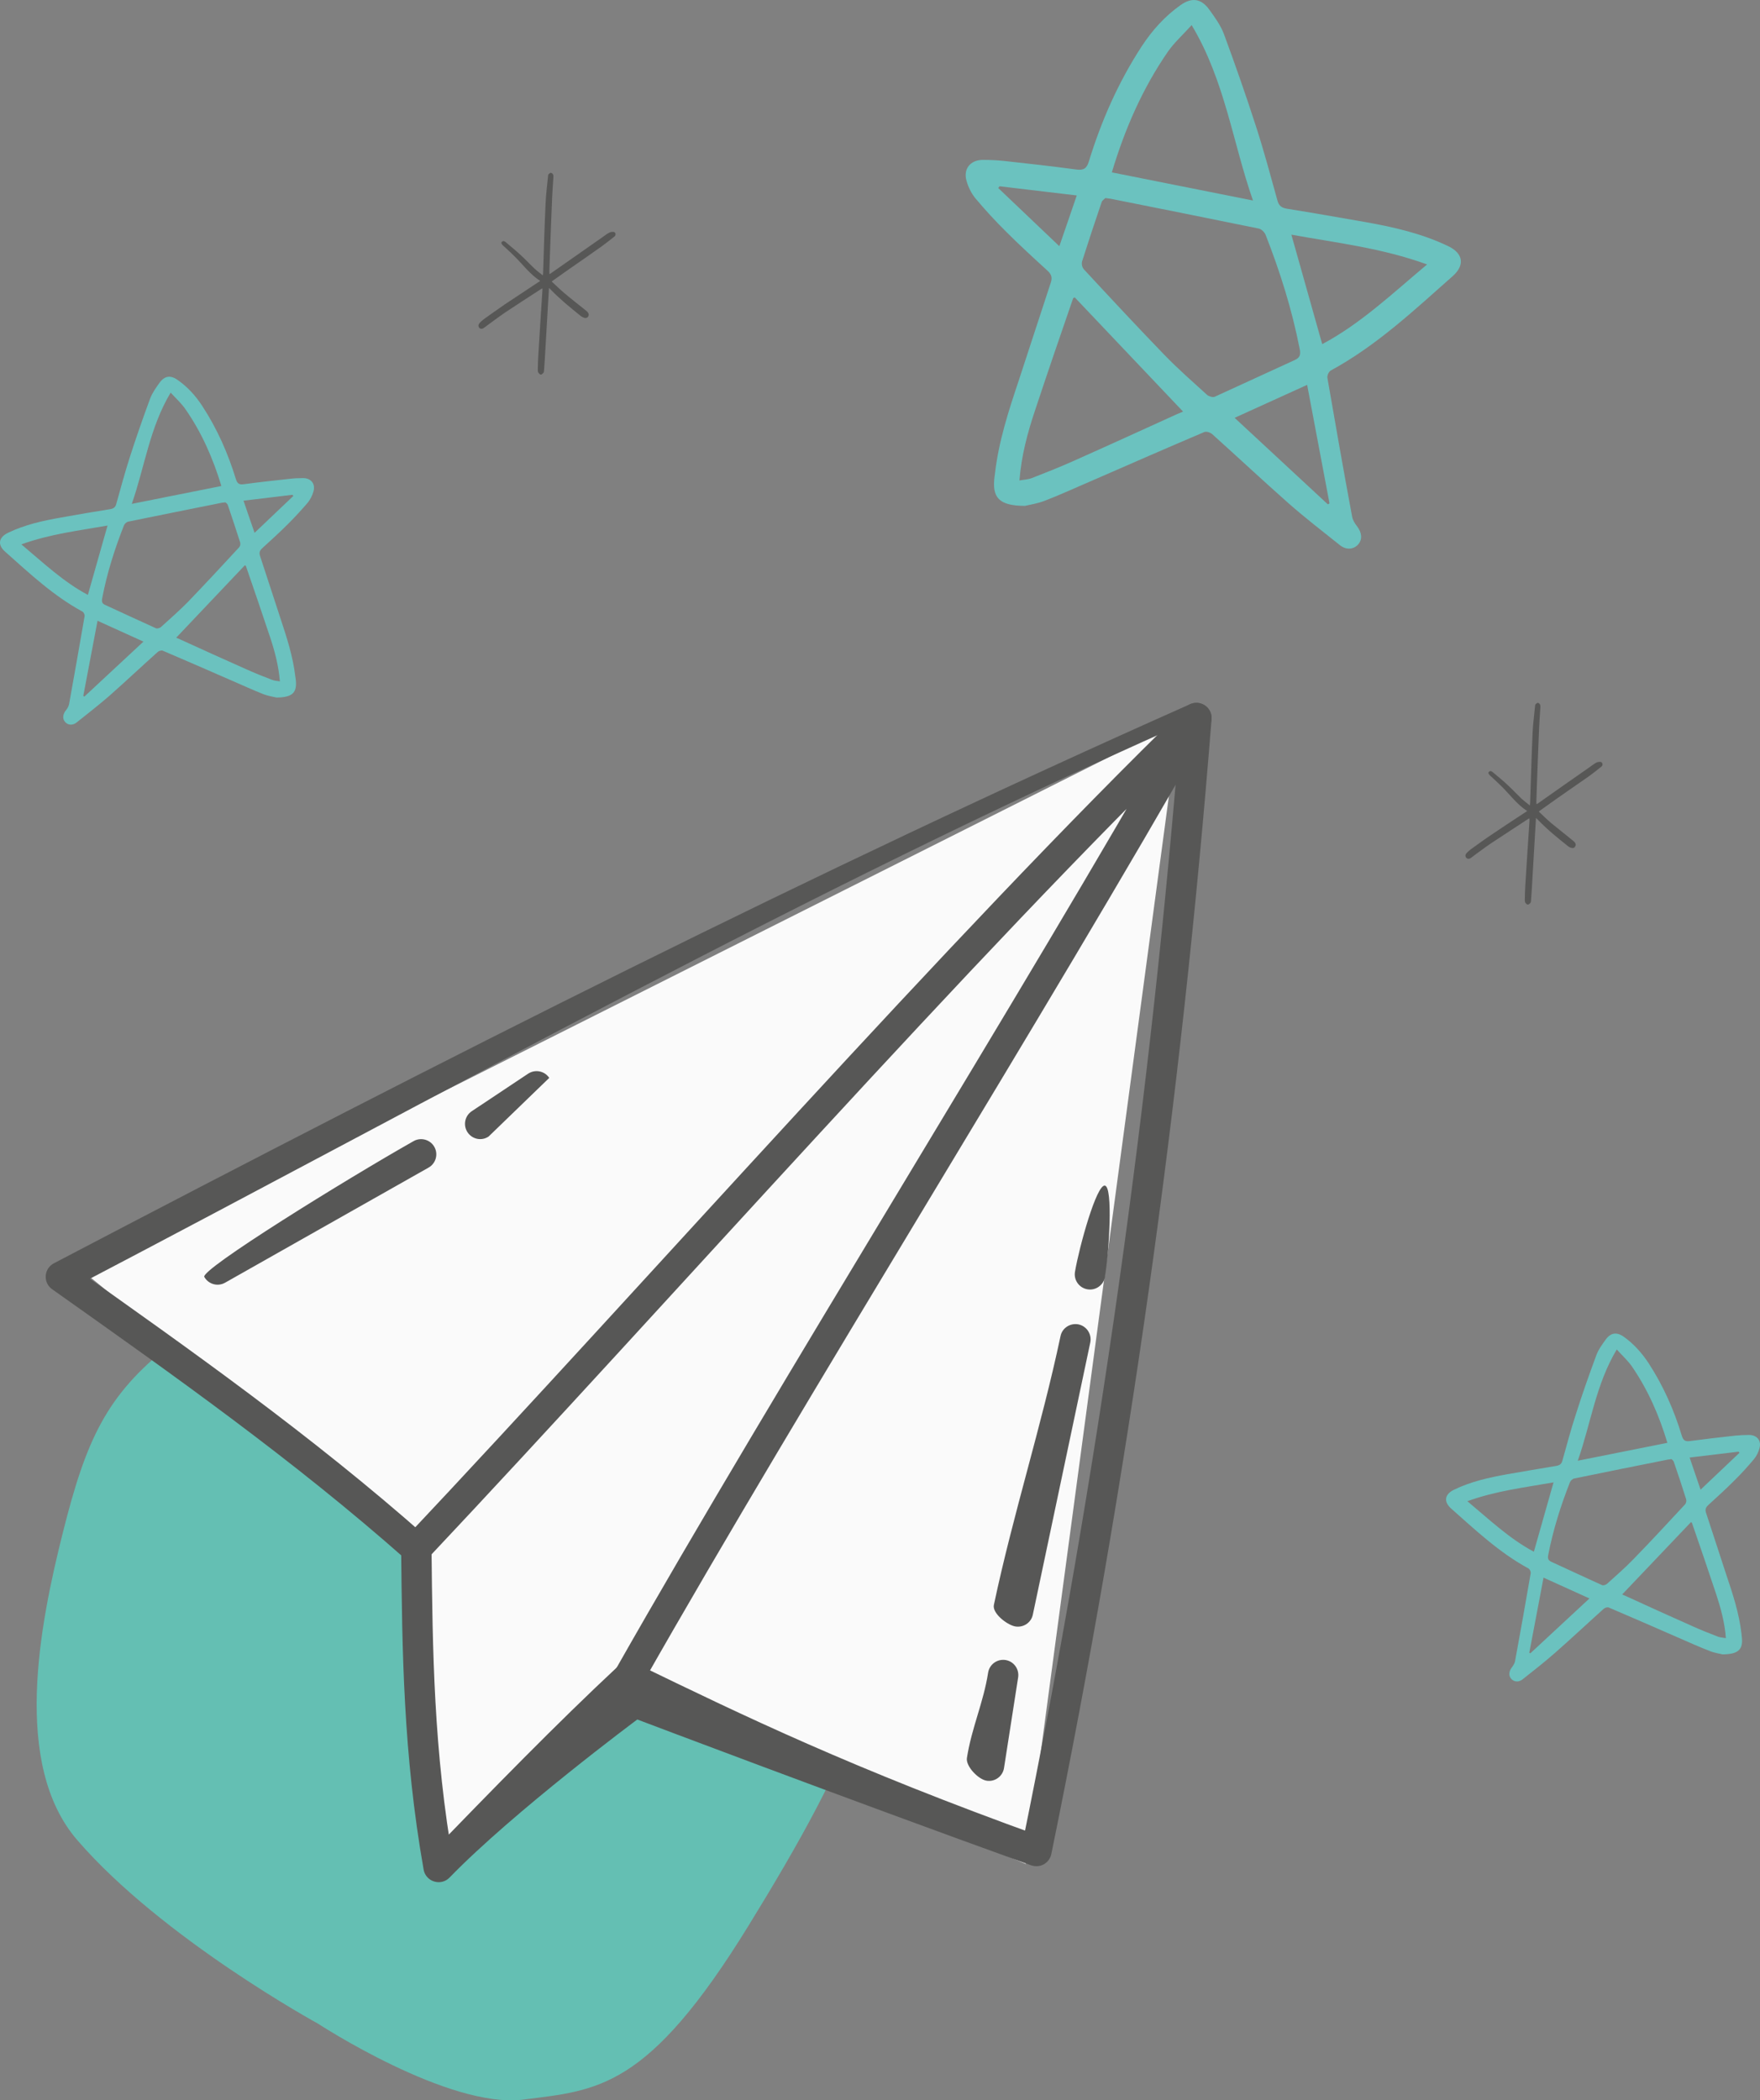 <?xml version="1.0" encoding="iso-8859-1"?>
<!-- Generator: Adobe Illustrator 25.3.1, SVG Export Plug-In . SVG Version: 6.00 Build 0)  -->
<svg version="1.1" id="Capa_1" xmlns="http://www.w3.org/2000/svg" xmlns:xlink="http://www.w3.org/1999/xlink" x="0px" y="0px"
	 viewBox="0 0 149.503 178.415" style="enable-background:new 0 0 149.503 178.415;" xml:space="preserve">
<rect x="0" y="0" width="149.503" height="178.415" fill="#808080" stroke="none"/>
<g>
	<path style="fill:#64BFB3;" d="M35.655,109.623c0,0-16.76,1.17-21.1,4.55c-5.57,4.32-7.26,8.23-9.22,16.03
		c-1.96,7.8-4.33,19.67,1.23,26.11c7.23,8.37,20.45,15.59,20.45,15.59s11.09,7.25,17.43,6.45c6.34-0.8,10.58-0.86,19.13-14.76
		s14.67-26,8.85-34.39s-10.96-10.34-15.1-13.2C47.295,109.092,35.655,109.623,35.655,109.623L35.655,109.623z"/>
	<polygon style="fill:#FAFAFA;" points="100.135,61.333 7.135,108.063 34.135,130.063 37.135,158.333 53.635,144.333 
		87.135,158.333 	"/>
	<path style="fill:#575756;" d="M88.035,157.233l1.27,0.26c6.51-31.811,11.06-64.03,13.61-96.39c0.04-0.46-0.17-0.9-0.54-1.16
		c-0.38-0.271-0.86-0.311-1.27-0.13c-31.97,14.209-62.96,29.92-96.53,47.5c-0.4,0.21-0.66,0.61-0.69,1.06s0.17,0.88,0.54,1.14
		c10.27,7.271,20.5,14.5,30.08,22.98l0.86-0.97l-1.29,0.02c0.09,8.67,0.17,17.43,1.91,27.271c0.08,0.479,0.43,0.87,0.89,1.01
		c0.47,0.149,0.97,0.02,1.31-0.33c5.46-5.63,15.95-13.43,15.95-13.43s17.21,6.529,33.46,12.39c0.36,0.12,0.75,0.09,1.08-0.09
		c0.32-0.19,0.55-0.5,0.63-0.87L88.035,157.233l0.44-1.221c-16.16-5.82-25.28-10.25-34.5-14.72c-0.48-0.24-1.05-0.15-1.44,0.22
		c-5.27,4.91-10.75,10.55-16.21,16.18l0.93,0.9l1.28-0.229c-1.7-9.59-1.79-18.18-1.88-26.851c0-0.359-0.16-0.71-0.43-0.95
		c-9.73-8.61-20.04-15.89-30.31-23.16l-0.74,1.06l0.6,1.14c33.55-17.57,62.47-33.79,94.36-47.96l1.49-0.65l-1.29-0.1
		c-2.54,32.27-7.07,64.37-13.56,96.08L88.035,157.233l0.44-1.221L88.035,157.233L88.035,157.233z"/>
	<path style="fill:#575756;" d="M36.305,132.413c20.64-21.92,46.22-51.05,66.22-70.49l-0.9-0.93l-1.12-0.63
		c-14.17,24.95-34,56.42-48.21,81.45c-0.36,0.62-0.14,1.41,0.48,1.77c0.62,0.35,1.41,0.13,1.76-0.49
		c14.17-24.96,34-56.43,48.21-81.46c0.32-0.56,0.18-1.27-0.33-1.66s-1.23-0.35-1.69,0.1c-20.12,19.56-45.7,48.7-66.3,70.57
		c-0.49,0.52-0.47,1.34,0.05,1.82C34.995,132.953,35.815,132.933,36.305,132.413L36.305,132.413L36.305,132.413z"/>
	<path style="fill:#575756;" d="M19.115,108.963c5.76-3.26,11.53-6.52,17.29-9.78c0.62-0.35,0.84-1.14,0.49-1.76
		c-0.35-0.62-1.14-0.84-1.76-0.49c-5.76,3.26-18.14,10.92-17.78,11.54C17.705,109.092,18.495,109.313,19.115,108.963L19.115,108.963
		L19.115,108.963z"/>
	<path style="fill:#575756;" d="M46.655,91.563c-0.39-0.59-1.19-0.75-1.79-0.36c-1.6,1.06-3.2,2.13-4.79,3.189
		c-0.6,0.4-0.75,1.2-0.36,1.791c0.4,0.6,1.2,0.76,1.79,0.36l0,0"/>
	<path style="fill:#575756;" d="M85.285,150.193c0.4-2.57,0.8-5.14,1.2-7.7c0.11-0.71-0.37-1.37-1.07-1.48
		c-0.71-0.109-1.37,0.37-1.48,1.08c-0.4,2.561-1.4,4.67-1.8,7.24c-0.11,0.7,0.96,1.82,1.67,1.93
		C84.505,151.382,85.175,150.893,85.285,150.193L85.285,150.193L85.285,150.193z"/>
	<path style="fill:#575756;" d="M87.735,137.153c1.63-7.71,3.25-15.41,4.88-23.12c0.14-0.69-0.3-1.38-1-1.53
		c-0.7-0.14-1.39,0.3-1.53,1c-1.63,7.71-4.03,15.12-5.66,22.83c-0.15,0.7,1.08,1.67,1.78,1.82
		C86.905,138.293,87.595,137.853,87.735,137.153L87.735,137.153L87.735,137.153z"/>
	<path style="fill:#575756;" d="M93.855,108.463c0.36-2.09,0.7-7.64,0-7.75c-0.71-0.12-2.19,5.23-2.54,7.32
		c-0.12,0.7,0.35,1.37,1.06,1.49c0.7,0.12,1.37-0.36,1.49-1.06H93.855L93.855,108.463z"/>
	<path style="fill:#6BC2BF;" d="M147.755,123.413l-0.07-0.1l-4.16,0.5c0.31,0.9,0.61,1.79,0.93,2.73L147.755,123.413
		L147.755,123.413z M131.115,134.013c-0.41,2.14-0.8,4.26-1.21,6.38l0.09,0.05l5.02-4.66L131.115,134.013L131.115,134.013z
		 M130.295,131.813c0.56-1.96,1.11-3.9,1.67-5.891c-2.41,0.43-4.87,0.71-7.32,1.6C126.525,129.092,128.235,130.722,130.295,131.813
		L130.295,131.813z M141.635,122.563c-0.69-2.31-1.65-4.51-3.02-6.5c-0.35-0.5-0.82-0.92-1.28-1.431c-1.79,2.99-2.21,6.34-3.31,9.45
		L141.635,122.563L141.635,122.563z M137.795,135.443c0.07,0.041,0.19,0.09,0.32,0.14c1.88,0.86,3.76,1.72,5.66,2.56
		c0.71,0.32,1.44,0.61,2.17,0.89c0.2,0.07,0.42,0.08,0.66,0.12c-0.1-1.33-0.43-2.53-0.82-3.72c-0.67-2.029-1.37-4.06-2.07-6.09
		c0-0.01-0.04-0.02-0.08-0.04L137.795,135.443L137.795,135.443z M141.985,123.943c-0.15,0.03-0.22,0.03-0.29,0.04
		c-2.66,0.53-5.31,1.06-7.97,1.61c-0.14,0.021-0.32,0.19-0.37,0.33c-0.79,2-1.43,4.05-1.84,6.16c-0.06,0.31-0.01,0.46,0.27,0.59
		c1.43,0.65,2.86,1.33,4.31,1.98c0.1,0.04,0.31-0.02,0.41-0.11c0.76-0.69,1.55-1.37,2.27-2.12c1.48-1.52,2.92-3.08,4.37-4.64
		c0.09-0.12,0.12-0.271,0.09-0.41c-0.34-1.08-0.69-2.15-1.06-3.21C142.145,124.063,142.025,123.993,141.985,123.943L141.985,123.943
		z M146.315,140.533c-0.22-0.061-0.68-0.12-1.09-0.29c-0.89-0.34-1.76-0.74-2.64-1.12c-1.97-0.86-3.95-1.73-5.93-2.57
		c-0.11-0.05-0.33,0.02-0.43,0.11c-1.38,1.24-2.72,2.5-4.11,3.72c-0.9,0.791-1.84,1.53-2.78,2.271c-0.34,0.27-0.73,0.22-0.97-0.05
		c-0.24-0.28-0.19-0.65,0.07-0.98c0.11-0.15,0.23-0.34,0.26-0.51c0.46-2.49,0.9-4.99,1.33-7.48c0.02-0.12-0.08-0.34-0.19-0.399
		c-2.47-1.341-4.49-3.25-6.57-5.091c-0.65-0.58-0.56-1.209,0.25-1.6c1.42-0.69,2.95-1.03,4.5-1.31c1.39-0.24,2.78-0.48,4.17-0.71
		c0.29-0.05,0.45-0.15,0.53-0.44c0.37-1.32,0.72-2.65,1.15-3.96c0.53-1.68,1.12-3.34,1.73-4.99c0.17-0.479,0.49-0.91,0.79-1.33
		c0.43-0.6,0.94-0.68,1.55-0.25c0.84,0.601,1.52,1.36,2.09,2.22c1.26,1.93,2.18,4.01,2.84,6.2c0.12,0.37,0.27,0.49,0.67,0.44
		c1.28-0.17,2.56-0.32,3.84-0.46c0.4-0.04,0.8-0.06,1.2-0.06c0.68,0,1.07,0.49,0.88,1.14c-0.09,0.33-0.24,0.64-0.46,0.91
		c-0.53,0.63-1.08,1.24-1.67,1.82c-0.72,0.72-1.46,1.4-2.21,2.08c-0.21,0.19-0.29,0.37-0.2,0.65c0.58,1.76,1.15,3.53,1.73,5.29
		c0.55,1.63,1.08,3.25,1.28,4.96c0.01,0.07,0.01,0.13,0.02,0.2C148.105,140.092,147.715,140.523,146.315,140.533L146.315,140.533z"
		/>
	<path style="fill:#6BC2BF;" d="M24.915,42.132l-0.07-0.1l-4.16,0.5c0.31,0.9,0.61,1.79,0.94,2.729L24.915,42.132L24.915,42.132z
		 M8.285,52.733c-0.41,2.14-0.81,4.26-1.21,6.38l0.09,0.06l5.02-4.67L8.285,52.733L8.285,52.733z M7.465,50.533
		c0.56-1.96,1.11-3.9,1.67-5.89c-2.41,0.43-4.87,0.71-7.32,1.6C3.685,47.813,5.405,49.443,7.465,50.533L7.465,50.533z
		 M18.805,41.283c-0.7-2.31-1.65-4.5-3.03-6.49c-0.34-0.51-0.81-0.93-1.28-1.44c-1.79,2.99-2.21,6.34-3.3,9.45L18.805,41.283
		L18.805,41.283z M14.965,54.173c0.07,0.03,0.19,0.08,0.31,0.129c1.89,0.86,3.77,1.72,5.67,2.56c0.71,0.32,1.44,0.61,2.17,0.89
		c0.19,0.08,0.42,0.08,0.66,0.13c-0.11-1.34-0.43-2.54-0.82-3.72c-0.68-2.04-1.37-4.07-2.07-6.09c0-0.02-0.04-0.03-0.09-0.05
		L14.965,54.173L14.965,54.173z M19.145,42.672c-0.14,0.021-0.21,0.021-0.28,0.03c-2.66,0.53-5.32,1.07-7.97,1.61
		c-0.15,0.03-0.32,0.19-0.37,0.33c-0.79,2.01-1.44,4.05-1.84,6.16c-0.06,0.311-0.02,0.47,0.26,0.59c1.44,0.66,2.87,1.33,4.31,1.98
		c0.11,0.04,0.32-0.02,0.41-0.1c0.77-0.7,1.55-1.38,2.28-2.12c1.47-1.53,2.92-3.09,4.36-4.65c0.1-0.11,0.13-0.27,0.1-0.41
		c-0.34-1.08-0.7-2.14-1.06-3.21C19.305,42.783,19.195,42.713,19.145,42.672L19.145,42.672z M23.485,59.253
		c-0.23-0.06-0.68-0.12-1.1-0.28c-0.88-0.35-1.76-0.75-2.63-1.13c-1.98-0.86-3.95-1.73-5.93-2.57c-0.11-0.05-0.34,0.02-0.44,0.12
		c-1.37,1.23-2.72,2.5-4.1,3.72c-0.9,0.78-1.85,1.52-2.78,2.26c-0.34,0.27-0.74,0.23-0.98-0.05s-0.19-0.65,0.07-0.98
		c0.12-0.15,0.23-0.33,0.27-0.51c0.45-2.49,0.89-4.99,1.32-7.48c0.03-0.12-0.07-0.34-0.18-0.4c-2.47-1.34-4.5-3.25-6.57-5.09
		c-0.66-0.58-0.56-1.21,0.24-1.601c1.43-0.689,2.96-1.03,4.51-1.3c1.39-0.25,2.78-0.49,4.17-0.71c0.29-0.05,0.45-0.16,0.52-0.44
		c0.37-1.33,0.73-2.66,1.15-3.97c0.54-1.68,1.12-3.34,1.73-4.99c0.18-0.48,0.49-0.91,0.79-1.33c0.44-0.6,0.94-0.68,1.55-0.24
		c0.85,0.59,1.53,1.35,2.09,2.21c1.26,1.93,2.18,4.01,2.85,6.2c0.12,0.371,0.27,0.5,0.67,0.44c1.27-0.17,2.55-0.31,3.84-0.45
		c0.4-0.05,0.79-0.07,1.2-0.07c0.68,0,1.07,0.49,0.88,1.14c-0.09,0.33-0.25,0.64-0.46,0.92c-0.53,0.62-1.09,1.23-1.67,1.81
		c-0.72,0.72-1.46,1.4-2.21,2.08c-0.21,0.19-0.29,0.37-0.2,0.65c0.58,1.76,1.15,3.53,1.73,5.29c0.54,1.63,1.07,3.25,1.27,4.96
		c0.01,0.07,0.02,0.13,0.03,0.2C25.265,58.813,24.885,59.243,23.485,59.253L23.485,59.253z"/>
	<path style="fill:#6BC2BF;" d="M84.795,15.972l0.11-0.149l6.56,0.78c-0.49,1.42-0.96,2.83-1.48,4.31L84.795,15.972L84.795,15.972z
		 M111.035,32.693c0.64,3.38,1.27,6.72,1.9,10.07l-0.14,0.08l-7.92-7.35L111.035,32.693L111.035,32.693z M112.315,29.233
		c-0.87-3.1-1.74-6.16-2.62-9.3c3.79,0.69,7.68,1.13,11.53,2.53C118.275,24.933,115.575,27.503,112.315,29.233L112.315,29.233z
		 M94.445,14.643c1.09-3.64,2.59-7.11,4.76-10.25c0.55-0.79,1.29-1.449,2.02-2.26c2.83,4.72,3.49,9.99,5.21,14.9L94.445,14.643
		L94.445,14.643z M100.495,34.963c-0.11,0.05-0.3,0.12-0.5,0.21c-2.97,1.35-5.94,2.71-8.93,4.04c-1.12,0.5-2.27,0.95-3.42,1.4
		c-0.31,0.12-0.66,0.13-1.05,0.2c0.17-2.11,0.68-4.01,1.3-5.87c1.06-3.21,2.16-6.41,3.26-9.6c0.01-0.029,0.07-0.04,0.14-0.08
		L100.495,34.963L100.495,34.963z M93.895,16.823c0.23,0.03,0.34,0.04,0.45,0.06c4.19,0.84,8.38,1.67,12.57,2.53
		c0.23,0.04,0.5,0.31,0.59,0.53c1.24,3.16,2.25,6.38,2.9,9.71c0.09,0.48,0.02,0.73-0.42,0.93c-2.27,1.03-4.53,2.09-6.8,3.12
		c-0.16,0.07-0.5-0.03-0.65-0.16c-1.21-1.1-2.44-2.18-3.58-3.35c-2.33-2.41-4.61-4.86-6.89-7.32c-0.15-0.19-0.2-0.42-0.15-0.66
		c0.54-1.69,1.09-3.37,1.67-5.06C93.645,17.013,93.825,16.902,93.895,16.823L93.895,16.823z M87.065,42.972
		c0.35-0.09,1.07-0.189,1.72-0.45c1.4-0.54,2.77-1.18,4.16-1.77c3.11-1.36,6.22-2.72,9.35-4.05c0.18-0.08,0.53,0.04,0.68,0.18
		c2.17,1.95,4.3,3.94,6.48,5.87c1.41,1.24,2.91,2.4,4.38,3.57c0.54,0.42,1.16,0.35,1.54-0.08c0.38-0.44,0.3-1.021-0.11-1.55
		c-0.18-0.23-0.36-0.52-0.41-0.81c-0.73-3.92-1.42-7.85-2.1-11.79c-0.03-0.19,0.12-0.53,0.29-0.62c3.9-2.12,7.09-5.13,10.37-8.03
		c1.03-0.92,0.88-1.92-0.39-2.53c-2.25-1.08-4.66-1.63-7.11-2.06c-2.19-0.38-4.38-0.77-6.58-1.12c-0.45-0.07-0.7-0.24-0.82-0.69
		c-0.58-2.09-1.14-4.19-1.81-6.26c-0.85-2.641-1.77-5.26-2.73-7.87c-0.28-0.75-0.77-1.43-1.25-2.09c-0.68-0.95-1.48-1.07-2.44-0.391
		c-1.33,0.94-2.41,2.141-3.3,3.5c-1.98,3.04-3.43,6.32-4.49,9.78c-0.18,0.58-0.42,0.77-1.05,0.69c-2.02-0.271-4.03-0.5-6.06-0.72
		c-0.63-0.07-1.25-0.1-1.89-0.1c-1.07,0-1.69,0.77-1.39,1.79c0.15,0.53,0.39,1.02,0.73,1.45c0.83,0.99,1.71,1.95,2.63,2.86
		c1.13,1.13,2.31,2.21,3.48,3.28c0.34,0.3,0.47,0.58,0.32,1.03c-0.92,2.77-1.81,5.56-2.73,8.34c-0.86,2.57-1.69,5.12-2.01,7.83
		c-0.01,0.1-0.02,0.2-0.04,0.3C84.245,42.283,84.855,42.963,87.065,42.972L87.065,42.972z"/>
	<path style="fill:#575756;" d="M129.725,68.892c-0.85-0.55-1.44-1.359-2.14-2.06c-0.25-0.25-0.52-0.5-0.79-0.75
		c-0.06-0.06-0.13-0.12-0.2-0.18c-0.16-0.15-0.2-0.26-0.12-0.34c0.13-0.12,0.25-0.04,0.35,0.05c0.41,0.35,0.84,0.689,1.23,1.06
		c0.41,0.38,0.79,0.79,1.2,1.18c0.21,0.19,0.44,0.36,0.7,0.57c0.01-0.11,0.02-0.161,0.02-0.22c0.07-1.97,0.12-3.94,0.21-5.92
		c0.03-0.771,0.14-1.53,0.21-2.3c0.01-0.05,0.01-0.12,0.04-0.15c0.06-0.06,0.14-0.13,0.2-0.13c0.07,0.01,0.16,0.09,0.19,0.16
		c0.03,0.081,0.03,0.18,0.02,0.28c-0.03,0.52-0.08,1.05-0.1,1.58c-0.07,1.62-0.13,3.25-0.19,4.88c-0.02,0.5-0.03,1-0.05,1.5
		c0,0.06,0.01,0.13,0.01,0.21c0.03-0.01,0.06-0.03,0.09-0.04c1.46-1.03,2.92-2.06,4.39-3.08c0.2-0.141,0.4-0.3,0.62-0.42
		c0.1-0.05,0.25-0.06,0.37-0.05c0.05,0.01,0.13,0.101,0.14,0.16c0.01,0.07-0.02,0.181-0.07,0.22c-0.36,0.29-0.72,0.58-1.1,0.85
		c-0.87,0.61-1.75,1.22-2.63,1.83c-0.5,0.35-0.99,0.71-1.49,1.06c-0.04,0.03-0.07,0.061-0.12,0.101c0.36,0.34,0.7,0.68,1.07,0.99
		c0.6,0.49,1.2,0.97,1.81,1.46c0.06,0.05,0.12,0.1,0.17,0.16c0.09,0.11,0.12,0.23,0.04,0.351c-0.07,0.13-0.2,0.16-0.32,0.12
		c-0.11-0.03-0.22-0.08-0.31-0.16c-0.88-0.7-1.76-1.41-2.55-2.24c-0.04-0.04-0.08-0.08-0.15-0.14c0,0.069-0.01,0.1-0.01,0.129
		c-0.12,2-0.23,3.99-0.35,5.99c-0.02,0.29-0.04,0.58-0.06,0.88c-0.01,0.07-0.01,0.16-0.05,0.21c-0.06,0.07-0.15,0.15-0.23,0.15
		c-0.07,0-0.16-0.09-0.21-0.169c-0.04-0.07-0.04-0.18-0.04-0.26c0.01-0.39,0.01-0.771,0.04-1.16c0.12-1.85,0.23-3.71,0.36-5.56
		c0-0.051-0.01-0.11-0.01-0.18c-0.03,0.02-0.07,0.04-0.1,0.05c-1.03,0.68-2.07,1.35-3.11,2.04c-0.48,0.32-0.94,0.67-1.41,1.01
		c-0.12,0.09-0.24,0.19-0.37,0.28c-0.15,0.09-0.3,0.07-0.38-0.04c-0.09-0.1-0.08-0.26,0.03-0.38c0.11-0.12,0.23-0.229,0.35-0.319
		c0.59-0.42,1.17-0.85,1.77-1.25c0.96-0.65,1.92-1.28,2.88-1.91C129.625,68.973,129.665,68.933,129.725,68.892L129.725,68.892z"/>
	<path style="fill:#575756;" d="M45.885,23.862c-0.85-0.55-1.44-1.35-2.14-2.05c-0.25-0.26-0.52-0.5-0.79-0.75
		c-0.06-0.06-0.13-0.12-0.2-0.18c-0.16-0.149-0.21-0.26-0.12-0.34c0.13-0.12,0.25-0.04,0.35,0.05c0.41,0.351,0.83,0.69,1.23,1.061
		c0.41,0.37,0.79,0.79,1.2,1.17c0.21,0.2,0.44,0.37,0.7,0.57c0.01-0.1,0.01-0.16,0.02-0.21c0.06-1.97,0.12-3.95,0.21-5.92
		c0.03-0.77,0.14-1.54,0.21-2.31c0-0.05,0.01-0.12,0.04-0.15c0.06-0.06,0.14-0.13,0.2-0.12c0.07,0,0.16,0.081,0.19,0.15
		c0.03,0.08,0.03,0.19,0.02,0.28c-0.03,0.529-0.08,1.06-0.1,1.58c-0.07,1.63-0.13,3.25-0.19,4.88c-0.02,0.5-0.03,1-0.05,1.51
		c0,0.06,0.01,0.12,0.01,0.2c0.03-0.01,0.06-0.021,0.08-0.04c1.47-1.03,2.93-2.05,4.4-3.08c0.2-0.14,0.4-0.3,0.62-0.41
		c0.1-0.06,0.25-0.06,0.37-0.05c0.05,0,0.13,0.09,0.14,0.15c0.01,0.07-0.02,0.18-0.07,0.22c-0.36,0.29-0.73,0.58-1.1,0.85
		c-0.87,0.62-1.75,1.23-2.63,1.84c-0.5,0.35-0.99,0.7-1.49,1.051c-0.04,0.029-0.07,0.06-0.13,0.1c0.37,0.34,0.71,0.68,1.08,0.99
		c0.59,0.5,1.2,0.97,1.81,1.46c0.06,0.05,0.12,0.1,0.17,0.16c0.08,0.11,0.12,0.23,0.04,0.36c-0.07,0.12-0.2,0.15-0.32,0.12
		c-0.12-0.04-0.22-0.09-0.31-0.16c-0.88-0.71-1.76-1.42-2.55-2.24c-0.04-0.04-0.09-0.09-0.15-0.15c-0.01,0.07-0.01,0.11-0.01,0.14
		c-0.12,1.99-0.23,3.99-0.35,5.98c-0.02,0.29-0.04,0.59-0.06,0.88c-0.01,0.08-0.01,0.17-0.05,0.21c-0.06,0.07-0.15,0.16-0.23,0.16
		c-0.07-0.01-0.16-0.101-0.21-0.18c-0.04-0.07-0.04-0.17-0.04-0.26c0.01-0.38,0.01-0.77,0.04-1.15c0.11-1.86,0.23-3.72,0.35-5.57
		c0.01-0.05,0-0.1,0-0.17c-0.03,0.01-0.07,0.03-0.1,0.05c-1.03,0.67-2.08,1.34-3.11,2.03c-0.48,0.33-0.94,0.68-1.41,1.02
		c-0.12,0.09-0.24,0.19-0.37,0.271c-0.15,0.1-0.3,0.08-0.38-0.03c-0.09-0.11-0.08-0.26,0.03-0.39c0.11-0.12,0.22-0.22,0.35-0.32
		c0.59-0.42,1.17-0.84,1.77-1.25c0.96-0.64,1.92-1.27,2.88-1.91C45.785,23.943,45.825,23.903,45.885,23.862L45.885,23.862z"/>
</g>
</svg>
